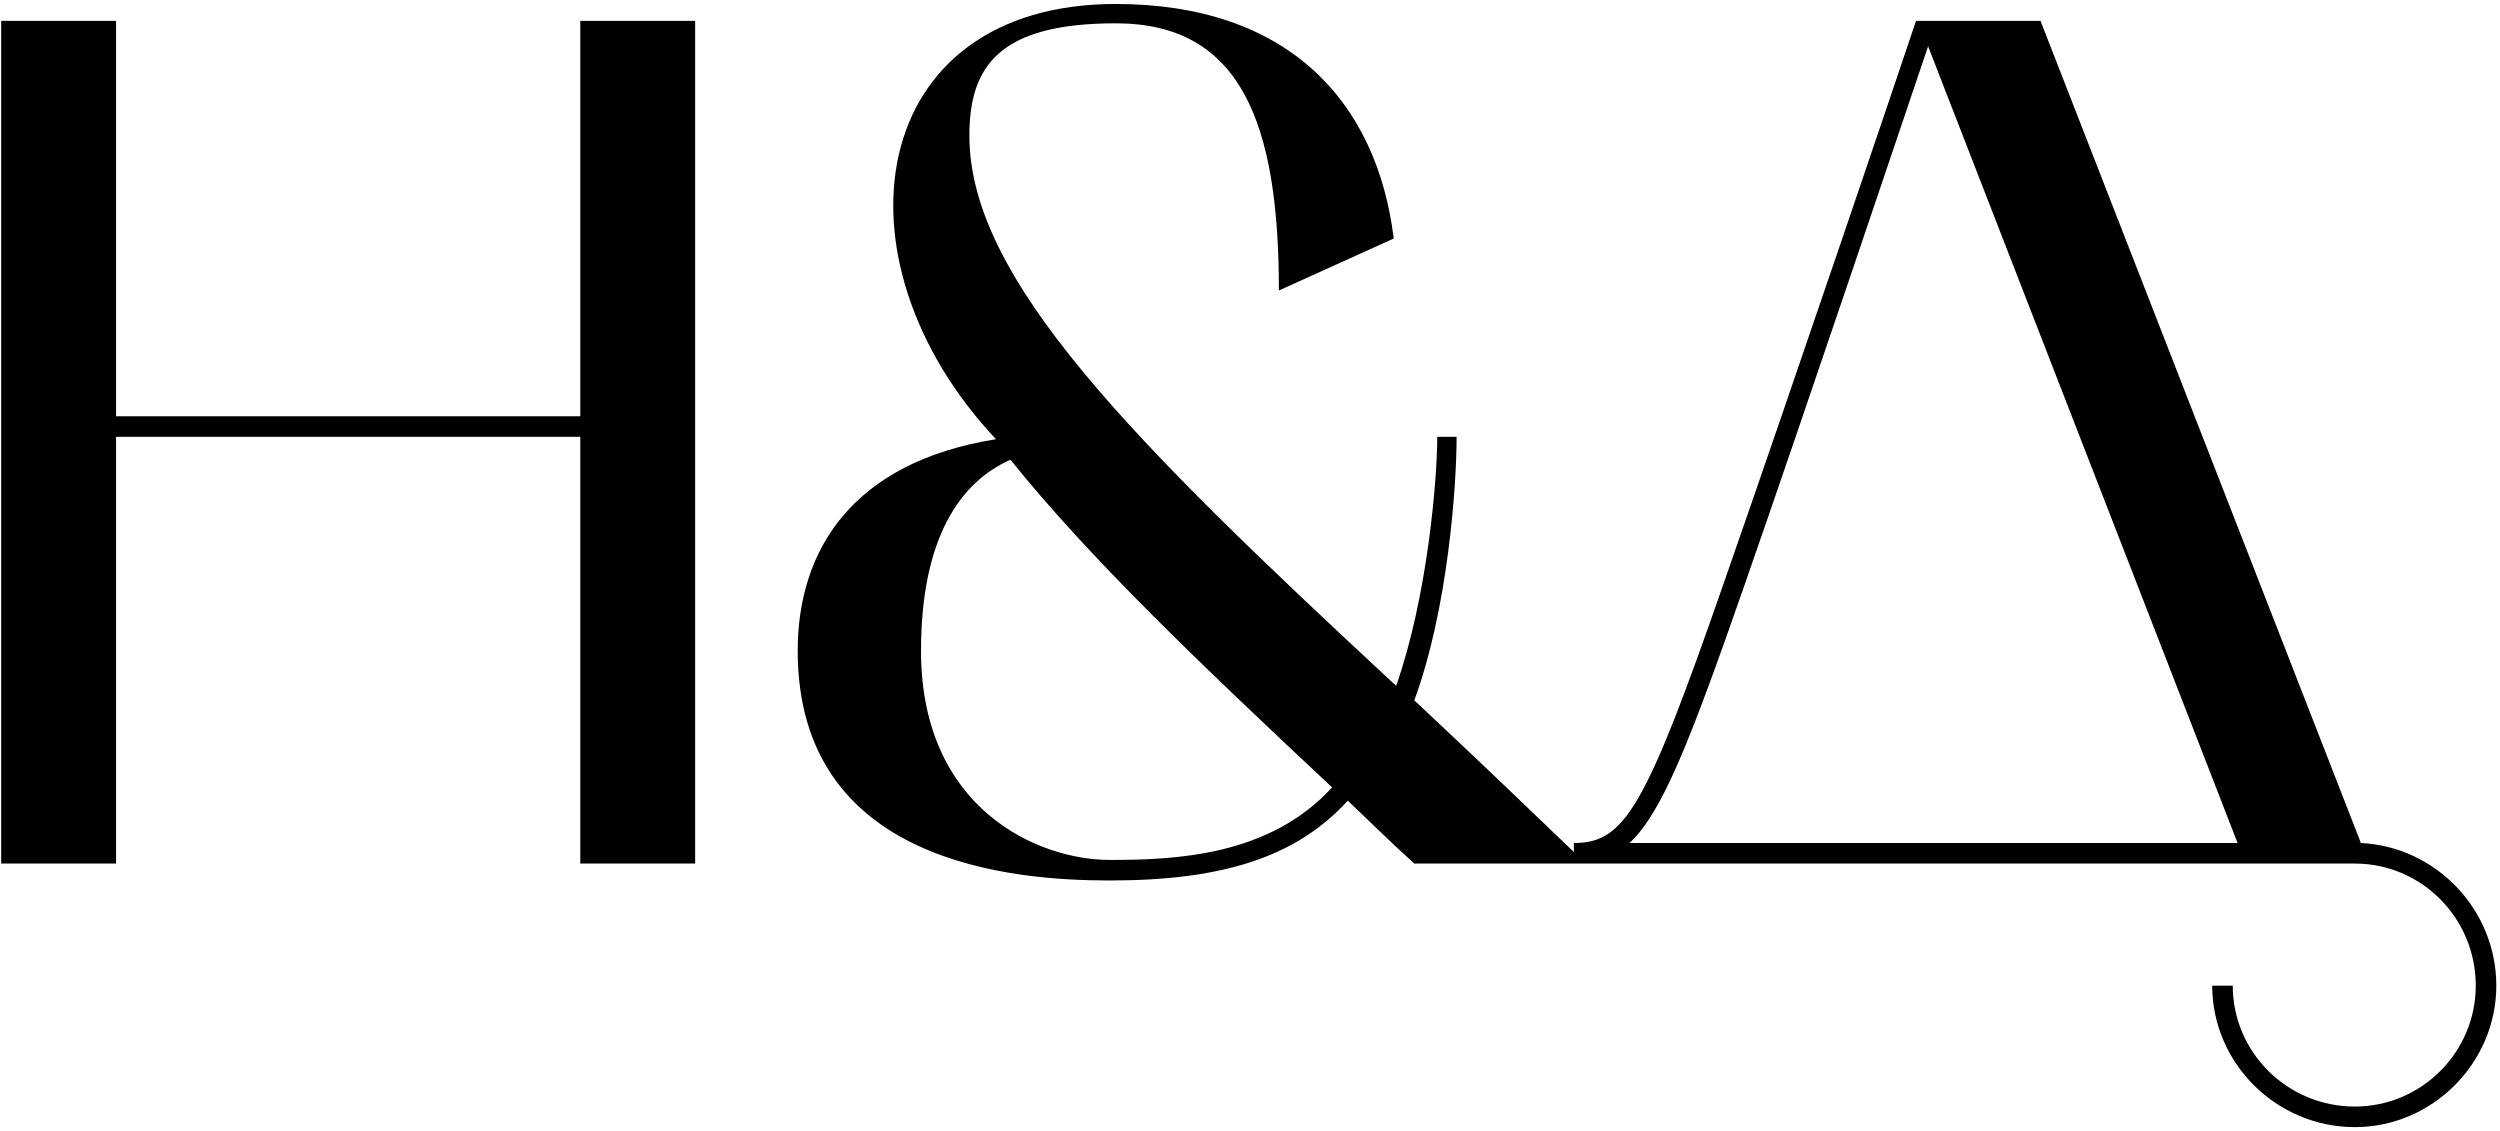 <?xml version="1.0" encoding="UTF-8"?> <svg xmlns="http://www.w3.org/2000/svg" width="579" height="262" viewBox="0 0 579 262" fill="none"><path d="M0.277 4.84H26.877V96.4H134.397V4.84H160.997V200H134.397V101.16H26.877V200H0.277V4.84ZM184.749 150.72C184.749 127.48 197.349 107.04 230.669 101.72C191.469 60 200.709 0.92 258.389 0.92C298.149 0.92 318.869 23.32 322.789 55.24L296.189 67.28C296.189 28.64 287.509 5.4 258.389 5.4C231.229 5.4 224.509 15.48 224.509 31.44C224.509 64.48 261.749 101.72 323.349 158.84C330.629 138.12 332.869 110.96 332.869 101.16H337.349C337.349 112.36 335.389 140.92 327.549 162.2C340.149 173.96 353.309 186.56 367.309 200H327.549C322.229 195.24 316.909 189.92 312.149 185.44C300.109 198.6 283.029 203.92 256.989 203.92C234.589 203.92 184.749 200 184.749 150.72ZM234.029 106.48C222.549 111.52 213.309 124.4 213.309 150.72C213.309 187.4 240.469 199.16 256.989 199.16C272.109 199.16 293.949 198.32 308.509 182.36C277.709 153.52 252.229 129.16 234.029 106.48ZM364.507 195.24C376.267 195.24 381.027 187.4 399.227 135.04C416.027 86.88 440.107 15.76 443.747 4.84H472.587L546.787 195.24C564.147 196.08 578.147 210.64 578.147 228.28C578.147 246.2 563.307 261.04 545.387 261.04C527.187 261.04 512.347 246.2 512.347 228.28H517.107C517.107 243.68 529.707 256.28 545.387 256.28C560.787 256.28 573.387 243.68 573.387 228.28C573.387 212.6 560.787 200 545.387 200H364.507V195.24ZM403.707 136.44C391.387 171.72 384.947 188.24 377.387 195.24H518.227L446.547 10.72C439.827 30.6 418.827 93.04 403.707 136.44Z" fill="black"></path></svg> 